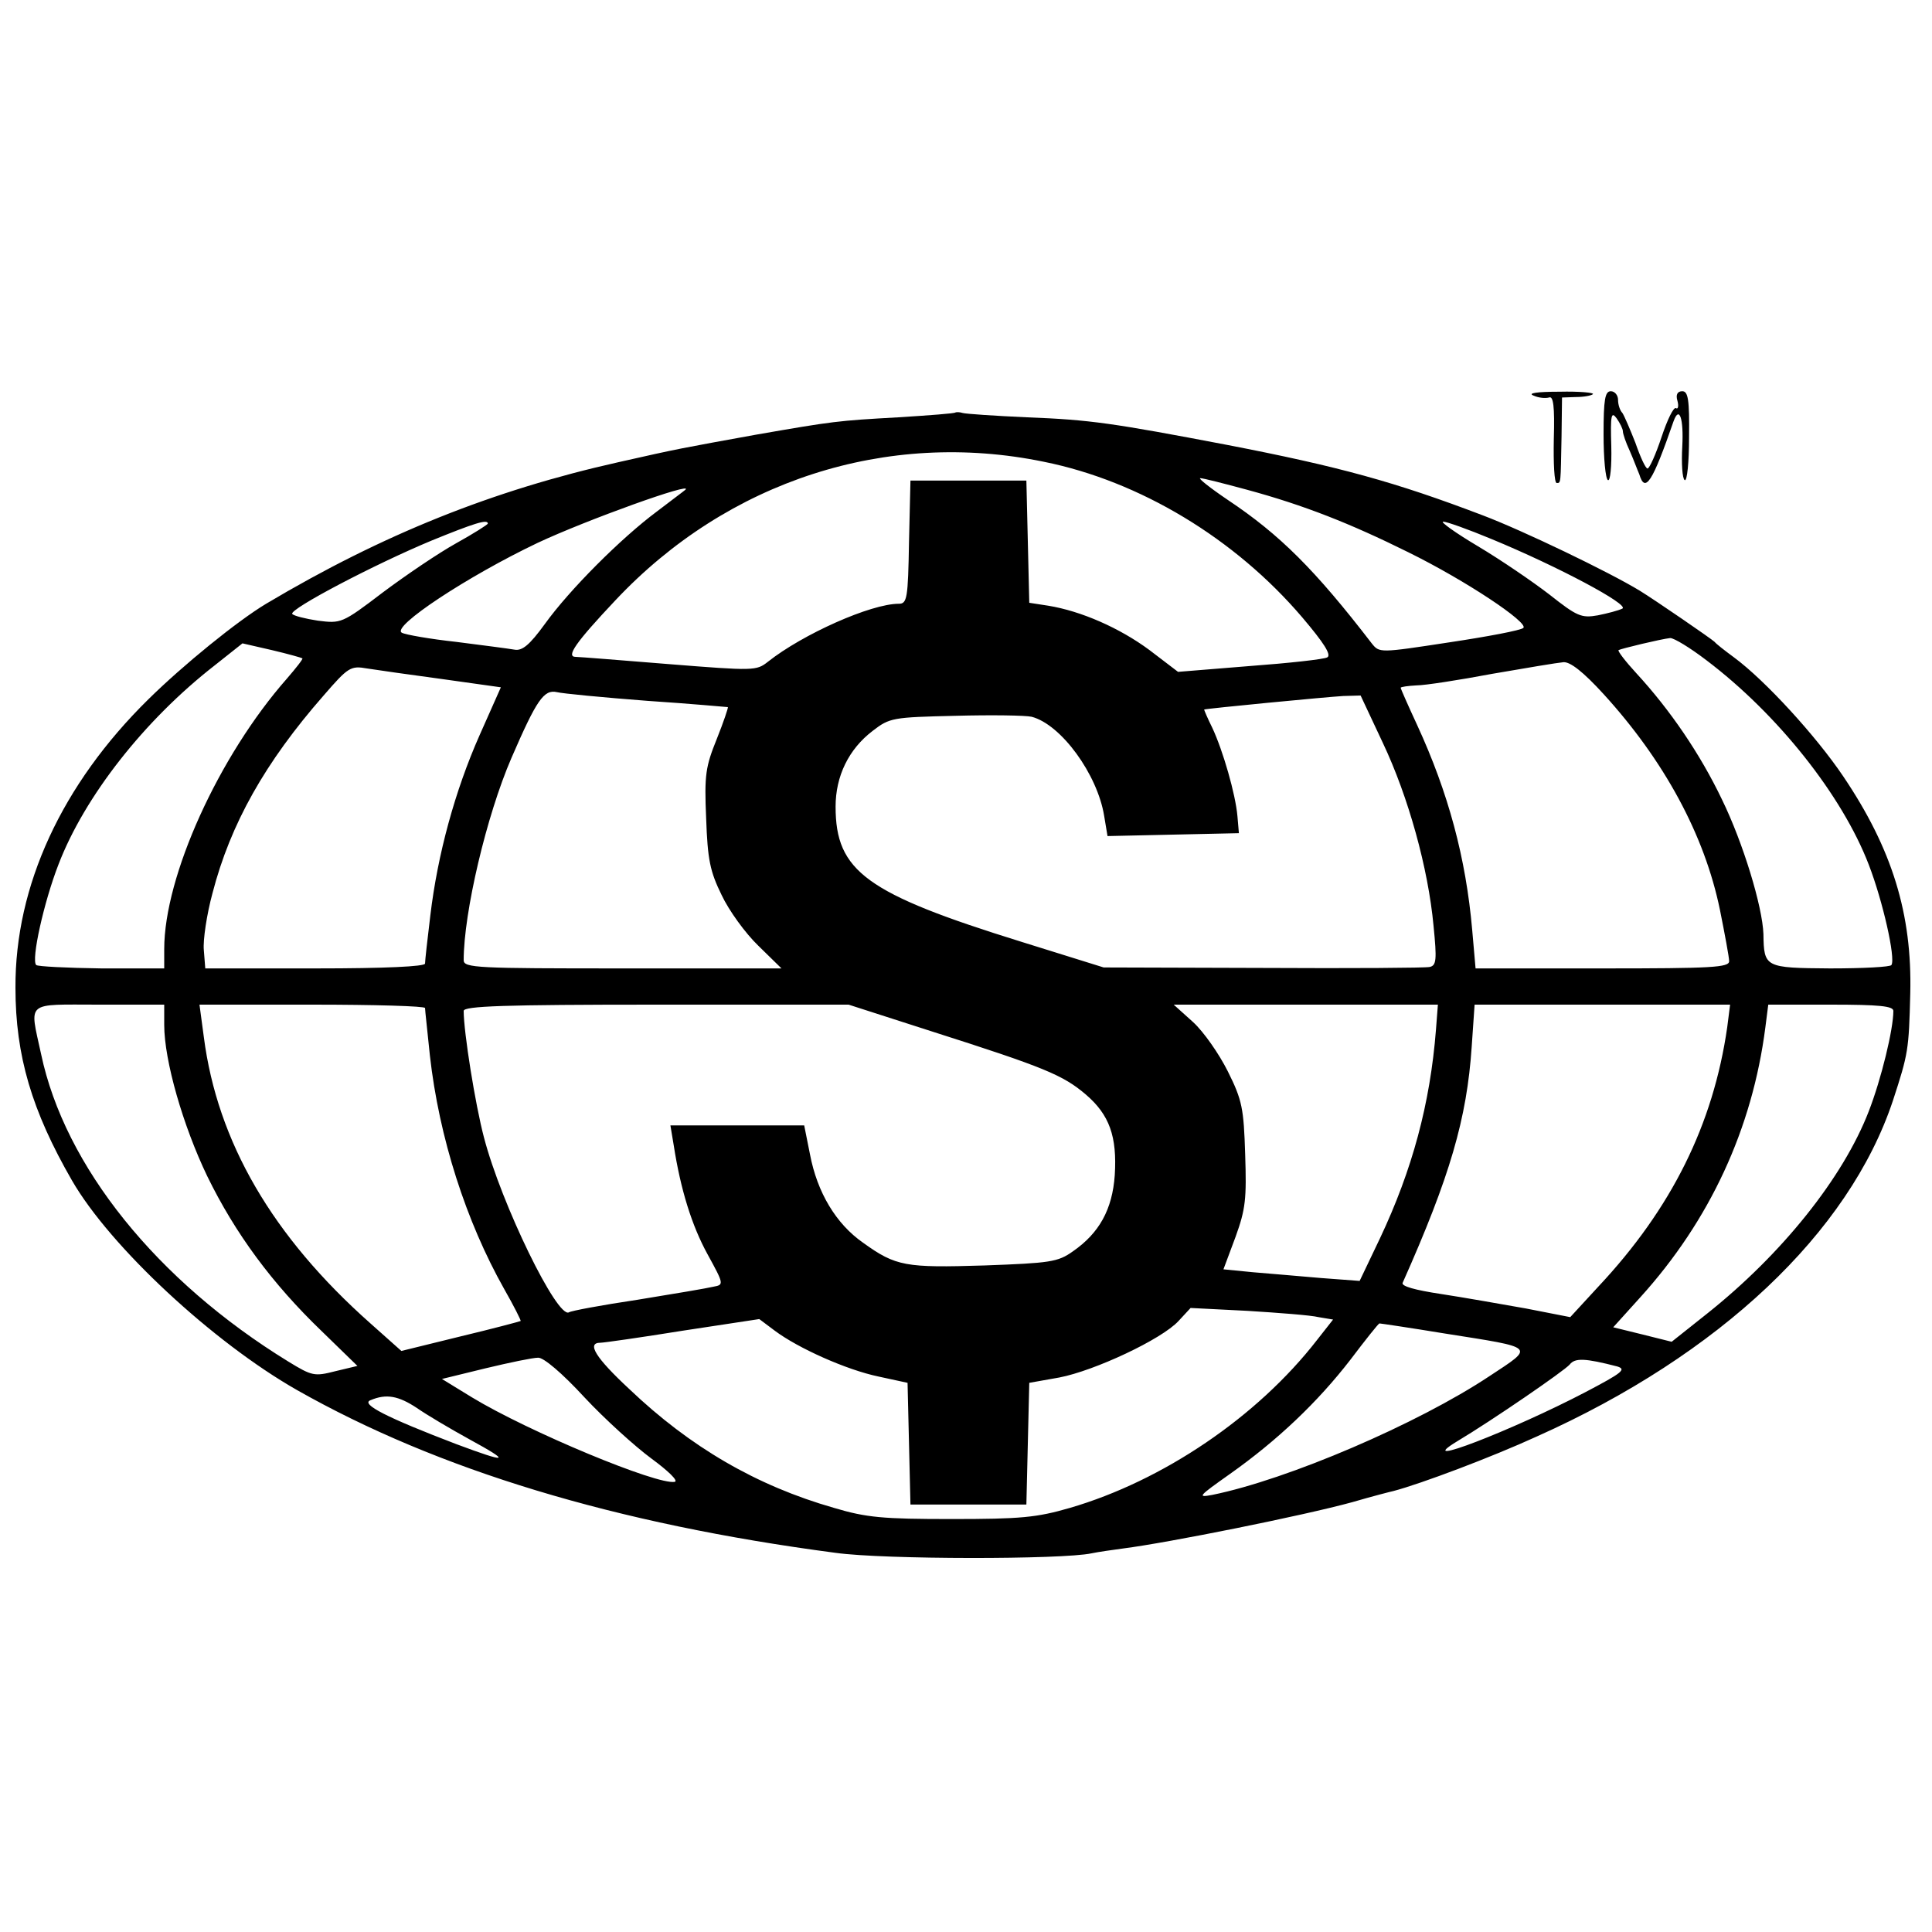 <?xml version="1.0" standalone="no"?>
<!DOCTYPE svg PUBLIC "-//W3C//DTD SVG 20010904//EN"
 "http://www.w3.org/TR/2001/REC-SVG-20010904/DTD/svg10.dtd">
<svg version="1.0" xmlns="http://www.w3.org/2000/svg"
 width="400pt" height="400pt" viewBox="0 0 400 400"
 preserveAspectRatio="xMidYMid meet">
<g transform="translate(0,400) scale(0.1,-0.1)"
fill="#000000" stroke="none">
<path d="M3175 3181 c11 -5 25 -6 32 -4 9 4 12 -18 10 -86 -1 -50 1 -91 6 -91
9 0 8 -2 10 96 l1 81 29 1 c16 0 32 3 35 6 3 3 -28 6 -69 5 -47 0 -67 -3 -54
-8z"/>
<path d="M3320 3101 c0 -50 4 -92 9 -95 5 -3 8 29 7 70 -2 65 0 73 11 58 7
-10 13 -22 13 -27 0 -5 6 -23 14 -40 8 -18 16 -40 20 -49 12 -40 27 -17 71
110 12 33 21 5 18 -52 -2 -35 0 -67 5 -70 5 -3 9 37 9 89 1 78 -2 95 -14 95
-10 0 -14 -7 -10 -20 3 -11 1 -18 -3 -15 -5 3 -18 -24 -30 -60 -12 -36 -25
-65 -29 -65 -4 0 -15 24 -25 53 -11 28 -23 56 -27 62 -5 5 -9 17 -9 27 0 10
-7 18 -15 18 -12 0 -15 -17 -15 -89z"/>
<path d="M1978 3146 c-1 -2 -55 -6 -118 -10 -126 -7 -134 -8 -295 -36 -154
-28 -157 -28 -285 -57 -259 -58 -487 -149 -729 -293 -60 -36 -172 -127 -244
-198 -179 -176 -276 -386 -275 -597 0 -141 34 -255 117 -399 79 -137 292 -335
466 -434 291 -165 659 -277 1115 -337 101 -14 469 -14 530 -1 14 3 43 7 65 10
94 12 373 68 475 96 41 12 80 22 85 23 57 15 203 70 297 113 378 169 646 422
737 695 32 98 33 105 36 222 4 164 -37 299 -139 450 -56 83 -161 198 -226 246
-19 14 -37 28 -40 32 -6 6 -124 87 -155 106 -64 39 -243 125 -325 156 -181 69
-297 101 -530 146 -236 45 -283 52 -414 57 -66 3 -126 7 -133 9 -6 2 -13 2
-15 1z m183 -102 c199 -40 396 -159 535 -322 45 -53 61 -78 52 -83 -7 -4 -80
-12 -161 -18 l-148 -12 -59 45 c-62 46 -142 81 -210 92 l-39 6 -3 127 -3 126
-120 0 -120 0 -3 -127 c-2 -117 -4 -128 -21 -128 -58 0 -199 -63 -271 -120
-24 -19 -29 -19 -205 -5 -99 8 -186 15 -193 15 -21 0 0 30 82 117 233 248 562
354 887 287z m421 -58 c118 -32 214 -70 333 -129 120 -59 250 -146 239 -157
-5 -5 -74 -18 -154 -30 -144 -22 -144 -22 -160 -2 -117 152 -190 225 -298 297
-37 25 -62 45 -57 45 6 0 49 -11 97 -24z m-1163 0 c-2 -2 -29 -22 -59 -45 -74
-55 -181 -162 -232 -233 -32 -44 -47 -56 -63 -53 -11 2 -65 9 -120 16 -55 6
-106 15 -113 19 -23 12 136 117 281 186 100 47 325 128 306 110z m-409 -70 c0
-2 -30 -21 -66 -41 -36 -20 -104 -66 -152 -102 -84 -64 -86 -64 -134 -58 -26
4 -50 10 -53 14 -6 10 171 103 289 152 86 35 116 45 116 35z m2078 -32 c138
-57 286 -136 271 -144 -8 -4 -31 -10 -51 -14 -34 -6 -43 -2 -100 43 -35 27
-101 72 -148 100 -47 28 -79 51 -72 51 7 0 52 -16 100 -36z m445 -251 c148
-112 281 -280 336 -423 29 -75 56 -194 47 -208 -2 -4 -59 -7 -127 -7 -135 1
-137 2 -138 71 -2 57 -42 189 -86 279 -45 94 -107 185 -177 261 -23 25 -39 46
-37 48 5 3 88 23 107 25 8 0 41 -20 75 -46z m-2907 4 c2 -1 -13 -20 -32 -42
-141 -160 -254 -409 -254 -560 l0 -40 -130 0 c-71 1 -132 4 -135 7 -11 10 16
131 46 208 54 141 178 299 323 412 l58 46 61 -14 c34 -8 62 -16 63 -17z m2694
-74 c125 -137 209 -291 241 -447 10 -50 19 -98 19 -106 0 -13 -35 -15 -262
-15 l-263 0 -7 80 c-13 148 -49 283 -114 424 -19 41 -34 75 -34 77 0 2 15 4
33 5 17 0 88 11 157 24 69 12 135 23 147 24 14 1 41 -20 83 -66z m-2404 31
l121 -17 -44 -99 c-51 -115 -87 -247 -102 -373 -6 -49 -11 -94 -11 -100 0 -6
-82 -10 -227 -10 l-228 0 -3 38 c-2 20 6 74 18 118 37 143 109 271 230 409 51
59 56 62 90 56 19 -3 89 -13 156 -22z m424 -45 c91 -6 166 -13 167 -13 1 -1
-9 -31 -23 -66 -23 -57 -26 -74 -22 -164 3 -86 8 -110 32 -159 15 -32 49 -79
76 -105 l48 -47 -329 0 c-301 0 -329 1 -329 17 0 98 47 299 99 419 52 120 67
142 94 136 12 -3 96 -11 187 -18z m1523 -87 c53 -112 94 -260 105 -379 7 -70
6 -82 -8 -85 -8 -2 -163 -3 -345 -2 l-330 1 -170 53 c-322 100 -385 146 -385
280 0 63 27 119 77 157 35 27 41 28 171 31 74 2 145 1 158 -2 61 -16 136 -119
150 -205 l7 -42 136 3 136 3 -3 35 c-4 46 -30 136 -52 183 -10 20 -17 37 -17
38 4 2 253 26 288 28 l36 1 46 -98z m-2523 -584 c0 -74 39 -209 89 -313 58
-119 135 -223 237 -321 l74 -72 -46 -11 c-43 -11 -48 -10 -97 20 -272 167
-463 404 -512 637 -24 111 -34 102 120 102 l135 0 0 -42z m540 35 c0 -5 5 -48
10 -98 19 -170 75 -344 154 -484 20 -35 35 -65 34 -66 -2 -1 -58 -16 -125 -32
l-122 -30 -64 57 c-203 180 -317 376 -345 593 l-9 67 234 0 c128 0 233 -3 233
-7z m1051 -49 c232 -74 270 -90 317 -130 49 -42 65 -87 60 -167 -5 -71 -32
-120 -87 -158 -31 -22 -47 -24 -183 -29 -163 -5 -183 -2 -251 47 -56 39 -95
104 -110 183 l-12 60 -138 0 -139 0 7 -42 c14 -90 37 -165 70 -225 34 -62 34
-63 12 -67 -12 -3 -83 -15 -157 -27 -74 -11 -138 -23 -142 -26 -24 -14 -140
224 -176 362 -18 68 -42 218 -42 262 0 10 82 13 398 13 l399 0 174 -56z m1042
4 c-12 -153 -49 -290 -116 -432 l-42 -88 -80 6 c-44 4 -107 9 -141 12 l-61 6
25 67 c21 58 23 79 20 171 -3 95 -6 112 -36 172 -18 36 -50 82 -72 102 l-40
36 274 0 273 0 -4 -52z m603 5 c-29 -201 -115 -375 -267 -537 l-58 -63 -92 18
c-51 9 -130 23 -176 30 -53 8 -82 16 -79 23 98 220 133 340 143 489 l6 87 265
0 264 0 -6 -47z m344 34 c0 -38 -25 -141 -51 -208 -53 -137 -179 -295 -335
-419 l-73 -58 -60 15 -61 15 56 62 c144 159 232 349 259 559 l6 47 130 0 c100
0 129 -3 129 -13z m-1190 -634 l30 -5 -33 -42 c-124 -160 -320 -292 -512 -348
-69 -20 -102 -23 -245 -23 -142 0 -176 3 -243 23 -161 46 -298 126 -424 246
-70 65 -89 96 -60 96 7 0 84 11 171 25 l158 24 32 -24 c48 -36 148 -81 215
-95 l60 -13 3 -126 3 -126 120 0 120 0 3 126 3 126 62 11 c73 14 212 79 247
117 l25 27 118 -6 c64 -4 131 -9 147 -13z m262 -34 c190 -30 186 -26 92 -88
-149 -99 -417 -214 -574 -246 -32 -6 -29 -3 36 43 99 70 182 149 250 237 31
41 58 75 60 75 2 0 63 -9 136 -21z m-1782 -132 c42 -45 105 -102 139 -127 34
-25 56 -46 48 -48 -36 -7 -303 104 -420 175 l-62 38 90 22 c50 12 98 22 109
22 11 1 50 -32 96 -82z m2138 64 c20 -6 11 -13 -65 -53 -151 -79 -363 -161
-266 -102 72 43 222 146 233 159 11 14 32 13 98 -4z m-2485 -86 c20 -14 69
-43 109 -65 88 -48 80 -50 -27 -10 -144 55 -199 83 -178 91 33 14 58 9 96 -16z"/>
</g>
</svg>
